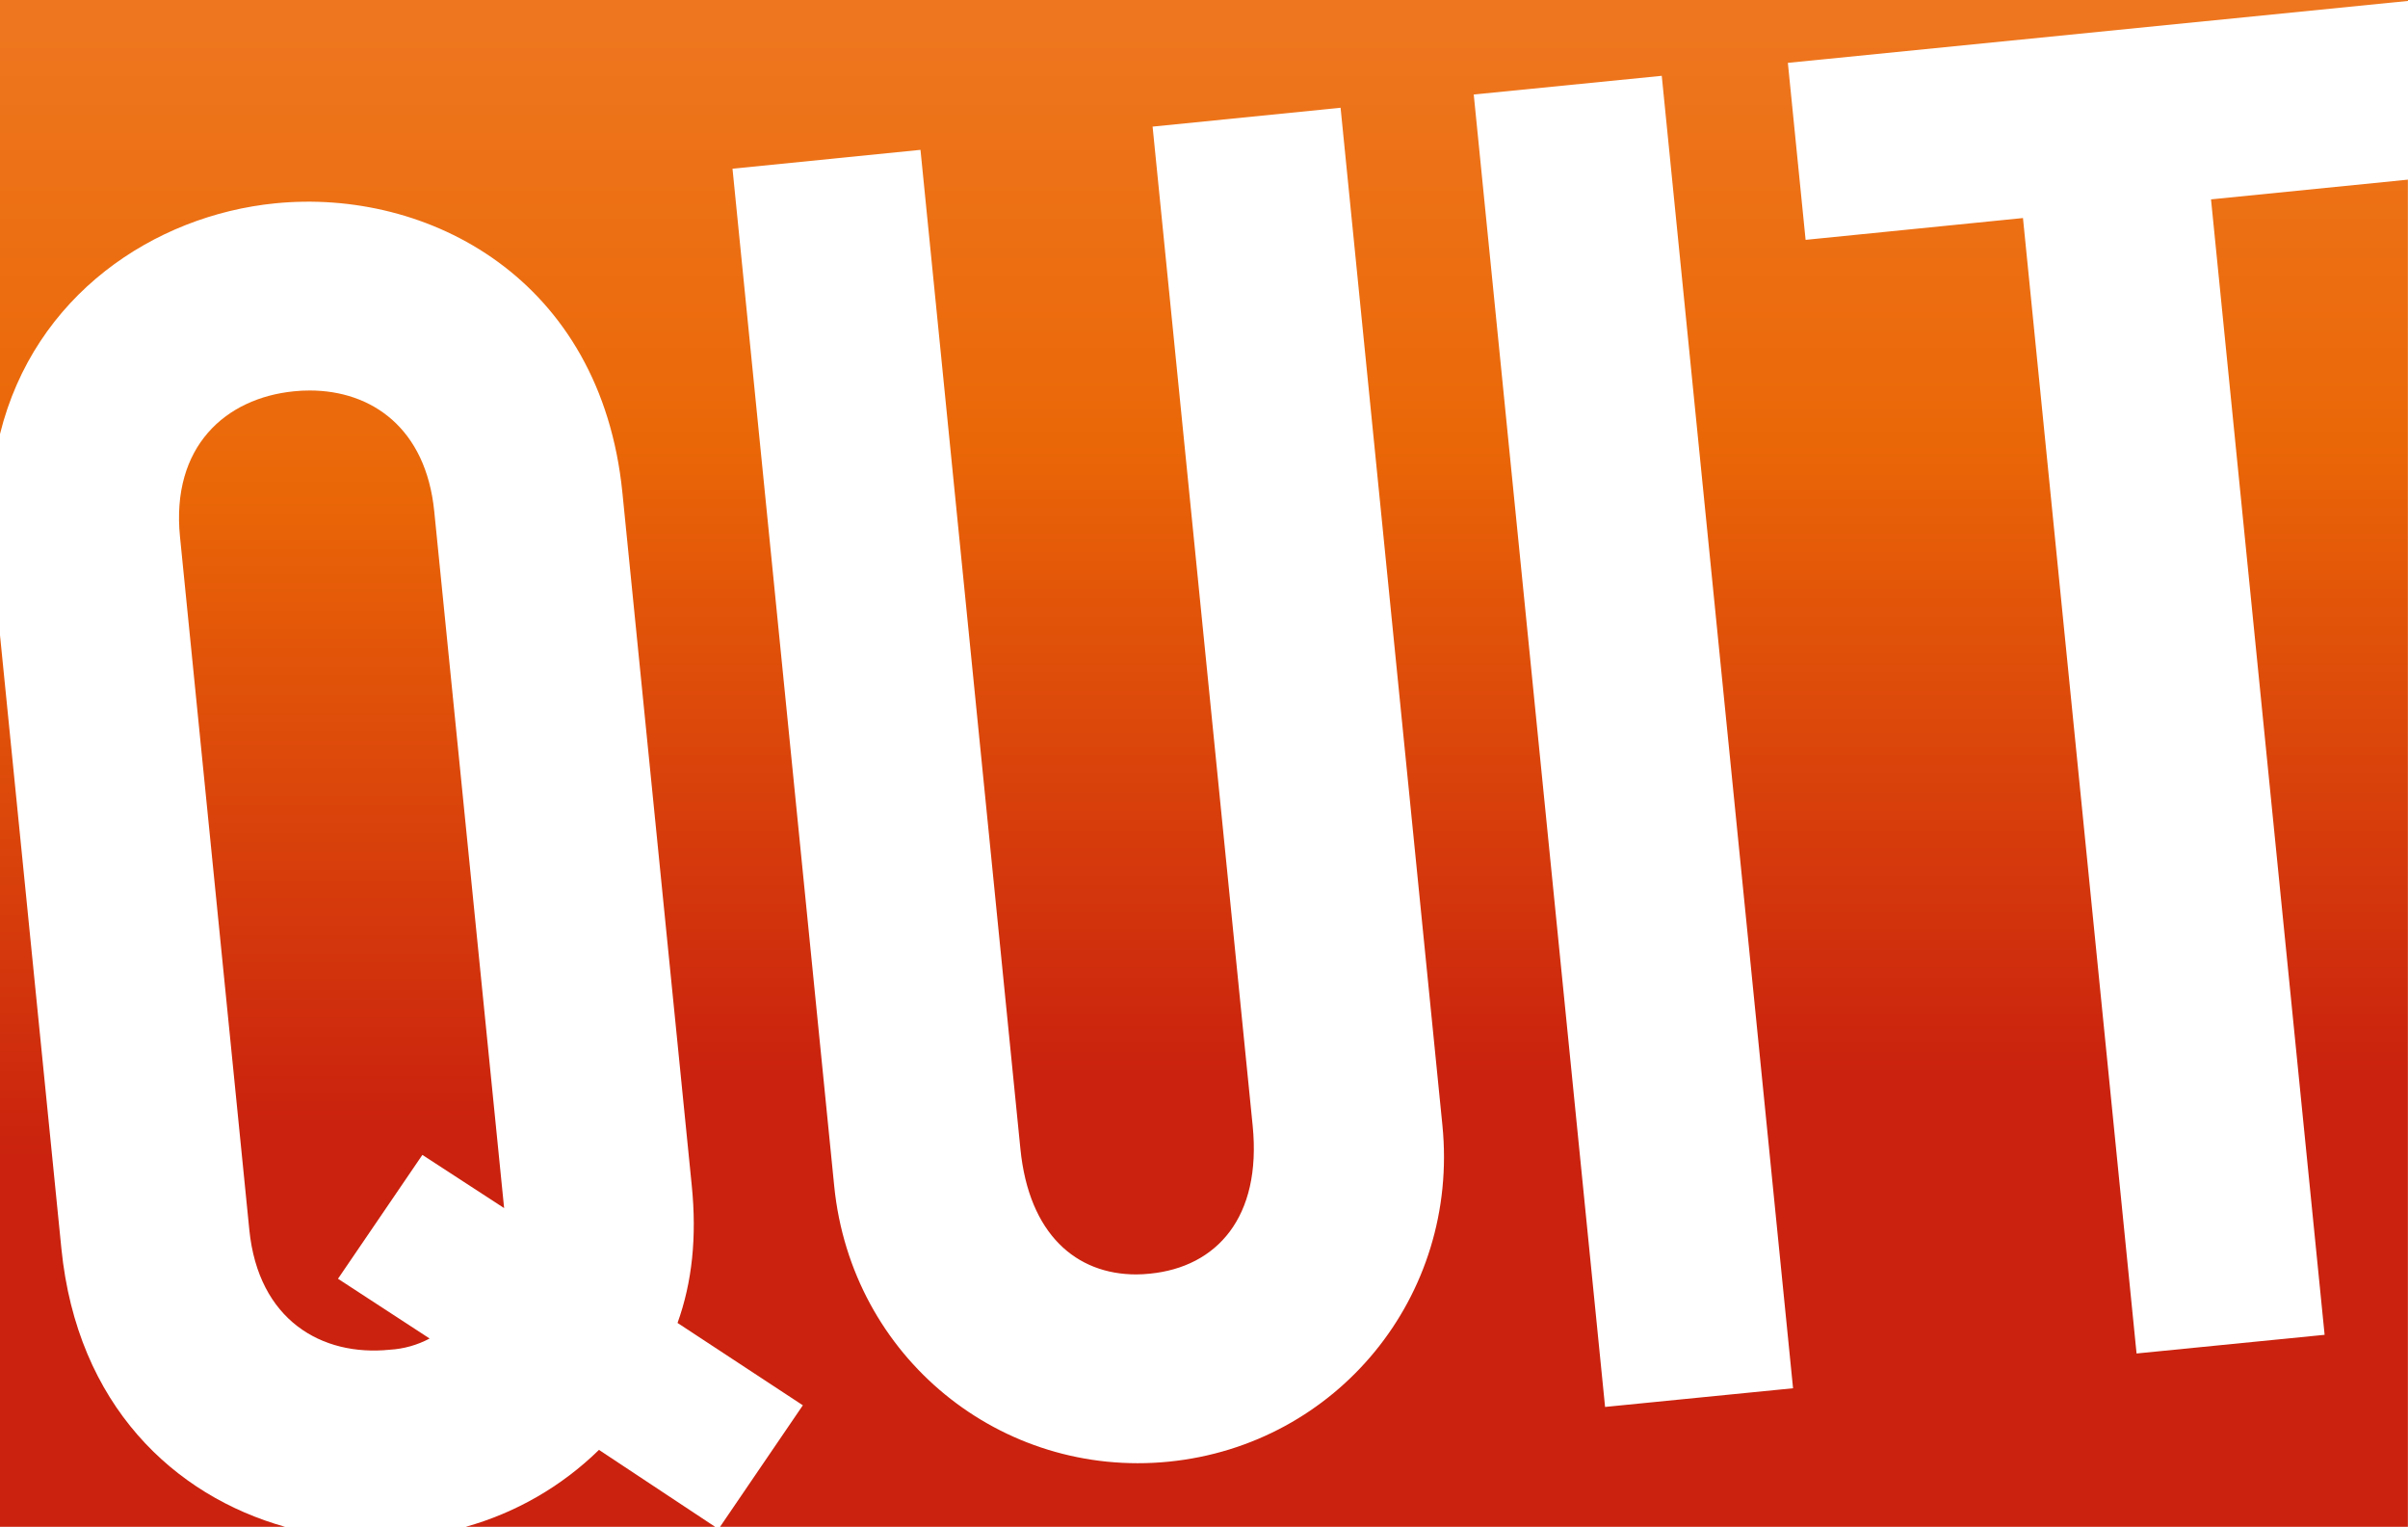<?xml version="1.0" encoding="UTF-8"?>
<svg xmlns="http://www.w3.org/2000/svg" xmlns:xlink="http://www.w3.org/1999/xlink" id="Layer_1" data-name="Layer 1" viewBox="0 0 644.85 408.8">
  <defs>
    <style>.cls-1{fill:none;}.cls-2{fill:#fff;}.cls-3{clip-path:url(#clip-path);}.cls-4{fill:url(#linear-gradient);}.cls-5{clip-path:url(#clip-path-2);}.cls-6{fill:url(#linear-gradient-2);}.cls-7{clip-path:url(#clip-path-3);}.cls-8{fill:url(#linear-gradient-3);}.cls-9{clip-path:url(#clip-path-4);}.cls-10{fill:url(#linear-gradient-4);}</style>
    <clipPath id="clip-path">
      <path class="cls-1" d="M78.69,104.77c-18.26,1.82-32.9,14.76-30.49,38.93L66.77,329.29c2.42,24.13,19.37,33.94,37.62,32.08a25.91,25.91,0,0,0,10.66-3l-24.54-16,22.6-33.16L135,323.45l-.1-1L116.29,136.92c-2.22-22.33-16.79-32.37-33.36-32.37a37.88,37.88,0,0,0-4.24.22"></path>
    </clipPath>
    <linearGradient id="linear-gradient" x1="-5124.9" y1="844.56" x2="-5123.9" y2="844.56" gradientTransform="matrix(0, 462.75, 462.75, 0, -390733.28, 2371564.36)" gradientUnits="userSpaceOnUse">
      <stop offset="0" stop-color="#ee761e"></stop>
      <stop offset="0.2" stop-color="#eb6a0b"></stop>
      <stop offset="0.24" stop-color="#ea6707"></stop>
      <stop offset="0.29" stop-color="#e65d08"></stop>
      <stop offset="0.61" stop-color="#ca220e"></stop>
      <stop offset="1" stop-color="#ca220e"></stop>
    </linearGradient>
    <clipPath id="clip-path-2">
      <path class="cls-1" d="M124.7,408.79h66.81l-31.11-20.6a83,83,0,0,1-35.7,20.6"></path>
    </clipPath>
    <linearGradient id="linear-gradient-2" x1="-5124.9" y1="844.57" x2="-5123.9" y2="844.57" gradientTransform="matrix(0, 460.49, 460.49, 0, -388753.18, 2359954.94)" xlink:href="#linear-gradient"></linearGradient>
    <clipPath id="clip-path-3">
      <path class="cls-1" d="M0,408.79H76.35c-29.71-8.34-55.71-32.53-59.91-74.49L0,170.07Z"></path>
    </clipPath>
    <linearGradient id="linear-gradient-3" x1="-5124.9" y1="844.56" x2="-5123.9" y2="844.56" gradientTransform="matrix(0, 462.35, 462.35, 0, -390450.14, 2369523.32)" xlink:href="#linear-gradient"></linearGradient>
    <clipPath id="clip-path-4">
      <path class="cls-1" d="M308,341c17.76-1.77,29.91-15,27.46-39.6l-26.8-267.5L359,28.85l27.27,272.43c4.57,45.88-28.33,85.57-73.26,90.06s-85-27.85-89.61-73.76L196.16,45.17l50.34-5.05,26.76,267.49c2.29,22.92,15,33.6,31,33.6A36.88,36.88,0,0,0,308,341M394.66,25.3l50.35-5,35.16,351.39-50.34,5ZM0,0V116.2C9.18,79.06,41.24,57.68,73.67,54.44c41-4.09,87.25,20.17,93,77.42l18.58,185.56c1.39,13.8.1,25.9-3.81,36.78L215,376.25l-22.18,32.54h452V48.1l-52.72,5.28,30.42,304-50.36,5-30.42-304-58.21,5.84-4.75-47.39L644.85.25V0Z"></path>
    </clipPath>
    <linearGradient id="linear-gradient-4" x1="-5124.9" y1="844.57" x2="-5123.9" y2="844.57" gradientTransform="matrix(0, 460.38, 460.38, 0, -388498.85, 2359407.35)" xlink:href="#linear-gradient"></linearGradient>
  </defs>
  <title>quit-logo</title>
  <rect class="cls-2" width="644.85" height="408.8"></rect>
  <g class="cls-3">
    <rect class="cls-4" x="45.79" y="104.55" width="89.2" height="258.68"></rect>
  </g>
  <g class="cls-5">
    <rect class="cls-6" x="124.7" y="388.19" width="66.81" height="20.6"></rect>
  </g>
  <g class="cls-7">
    <rect class="cls-8" y="170.07" width="76.35" height="238.73"></rect>
  </g>
  <g class="cls-9">
    <rect class="cls-10" width="644.85" height="408.79"></rect>
  </g>
</svg>
